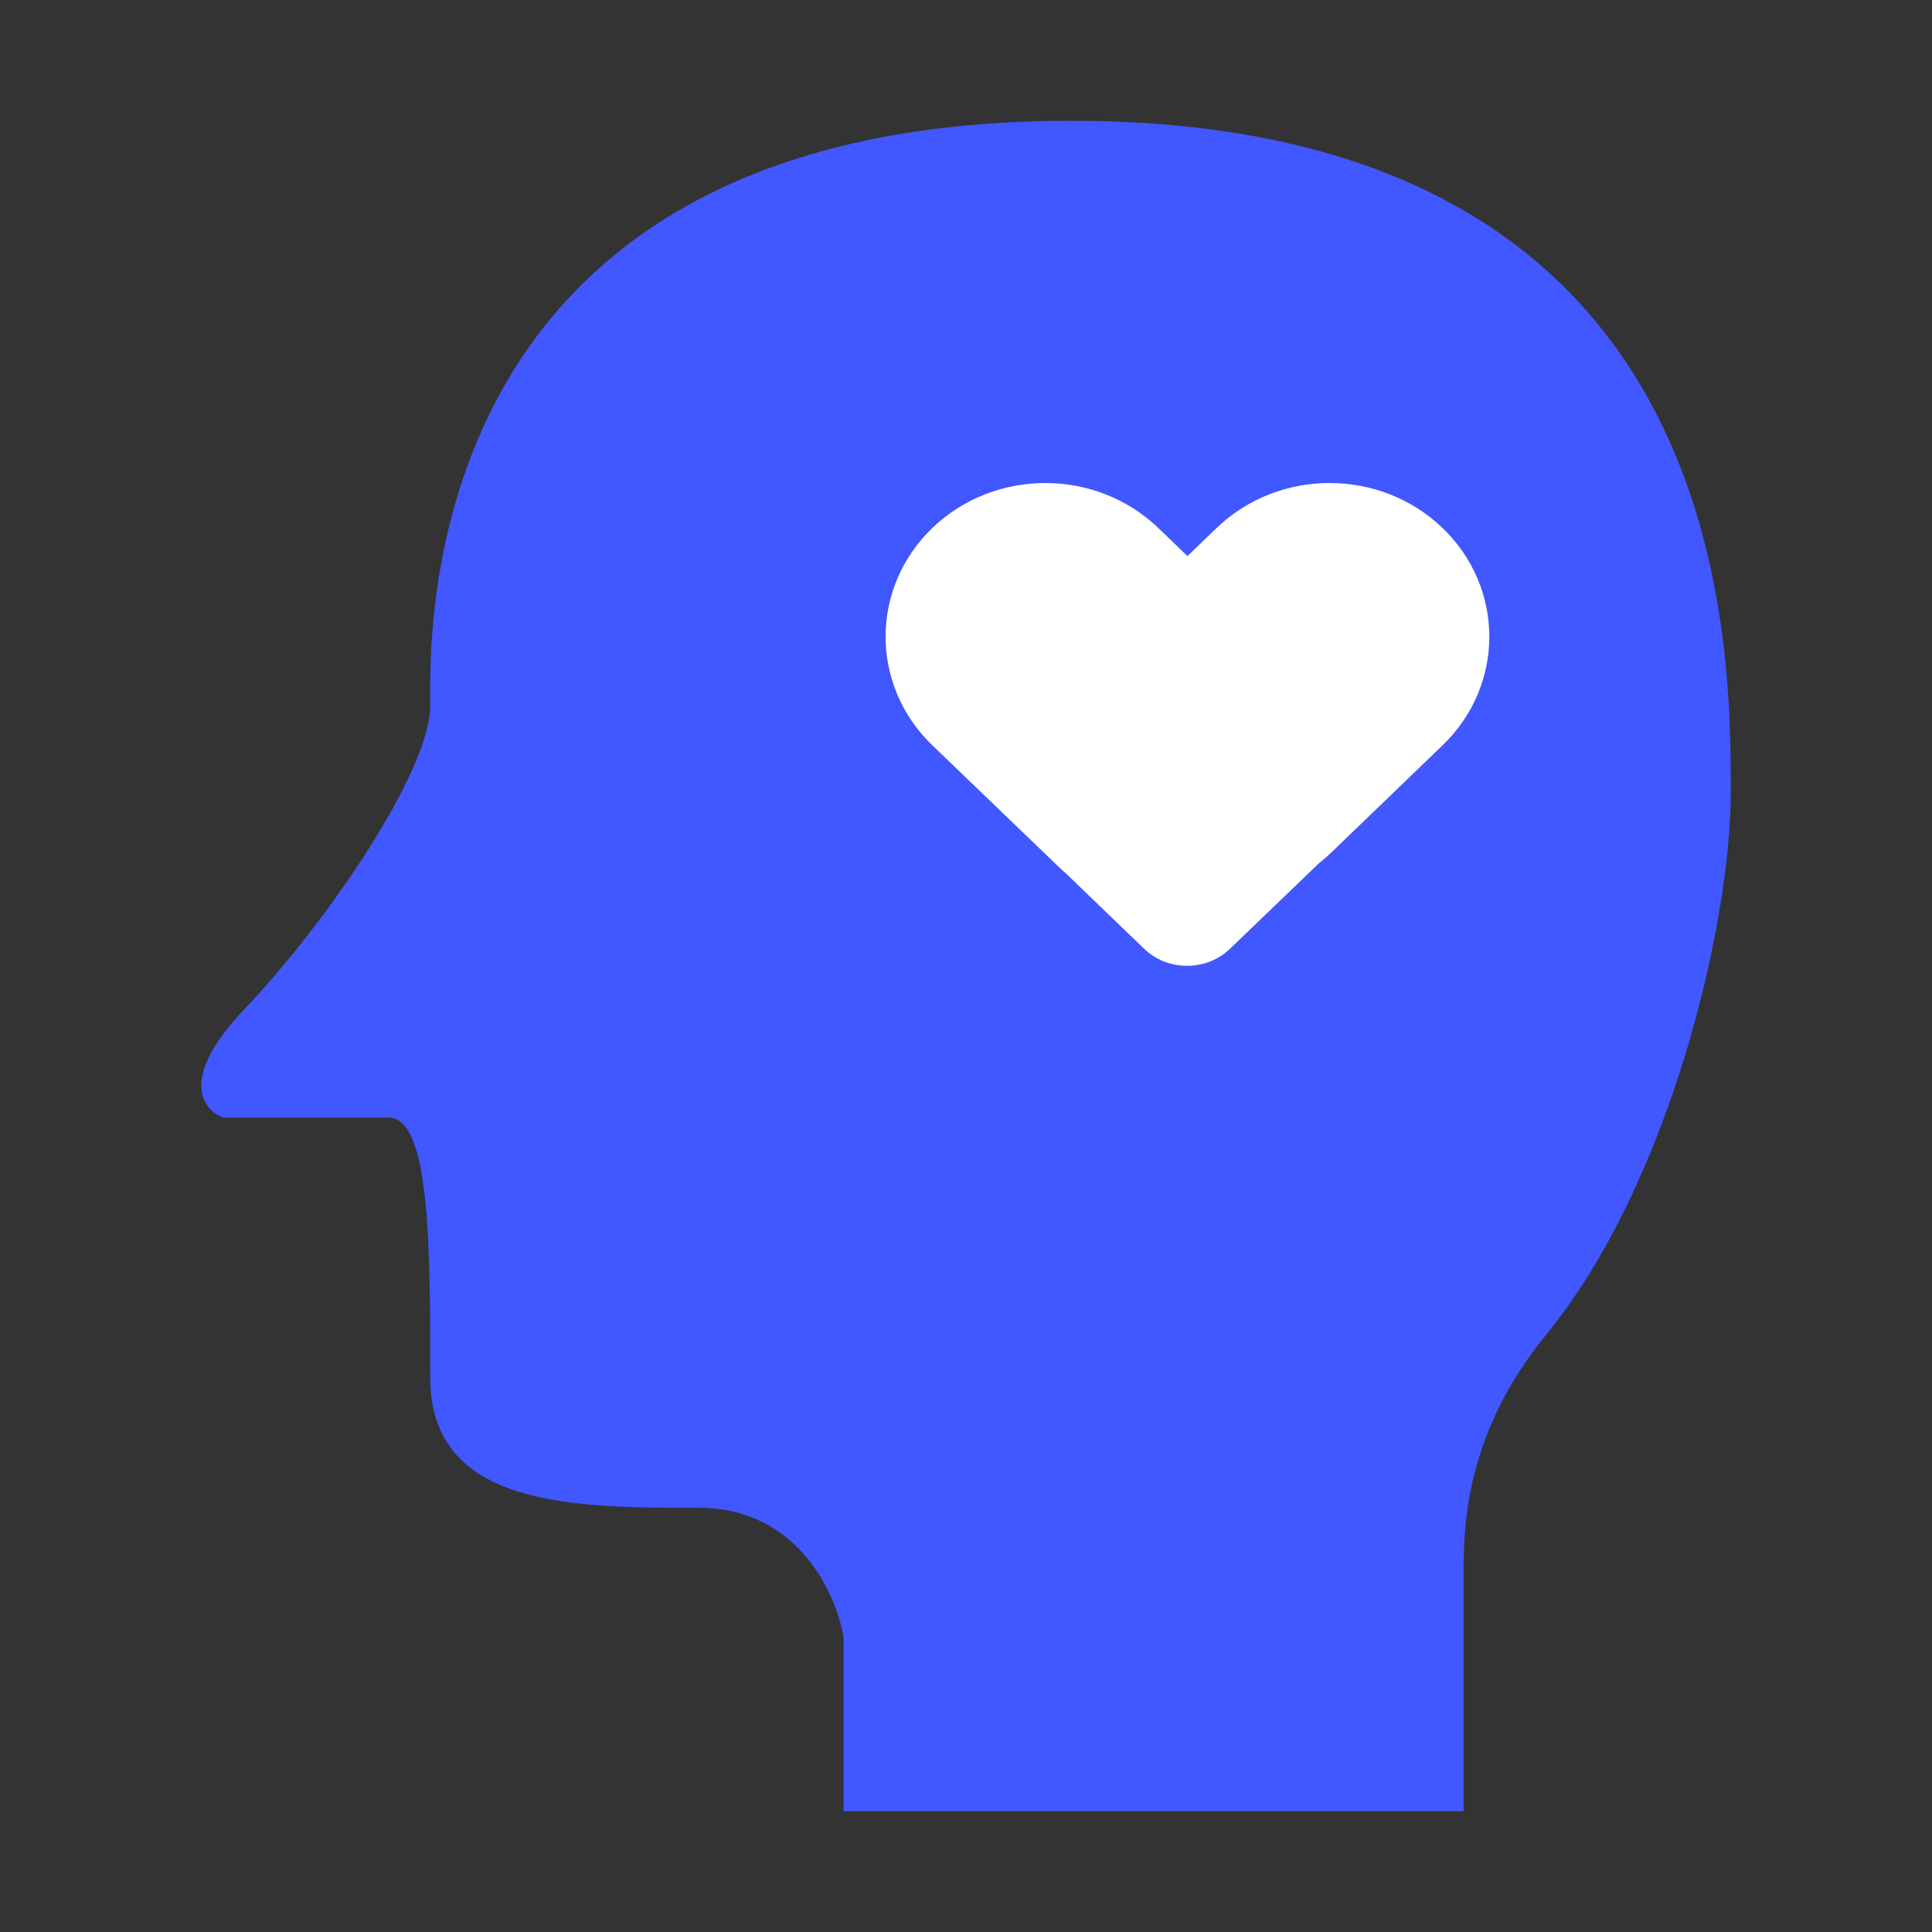 <svg width="32" height="32" viewBox="0 0 32 32" fill="none" xmlns="http://www.w3.org/2000/svg">
<rect x="0" y="0" width="32" height="32" fill="#333333" stroke="none"/>
<path d="M13.973 30H24.243V26.051C24.243 25.333 24.243 23.778 25.612 22.103C27.666 19.59 28.667 15.282 28.667 13.128V13.11C28.667 10.575 28.668 2 17.738 2C6.783 2 7.126 10.615 7.126 11.692C7.126 12.769 5.414 15.282 4.045 16.718C2.949 17.867 3.36 18.393 3.702 18.513H6.441C7.126 18.513 7.126 20.667 7.126 22.82C7.126 24.974 9.522 24.974 11.576 24.974C13.219 24.974 13.858 26.41 13.973 27.128V30Z" fill="#4157FF"/>
<g clip-path="url(#clip0_4811_52770)">
<path fill-rule="evenodd" clip-rule="evenodd" d="M20.151 8.745C21.185 7.752 22.86 7.752 23.893 8.745C24.926 9.739 24.926 11.351 23.893 12.345L22.06 14.111C21.997 14.172 21.93 14.232 21.86 14.285L20.372 15.715C19.98 16.091 19.343 16.091 18.951 15.715L17.651 14.463C17.605 14.422 17.56 14.382 17.514 14.337L15.443 12.345C14.41 11.351 14.41 9.739 15.443 8.745C16.476 7.752 18.151 7.752 19.185 8.745L19.668 9.21L20.151 8.745Z" fill="white"/>
</g>
<defs>
<clipPath id="clip0_4811_52770">
<rect width="10" height="8" fill="white" transform="translate(14.668 8)"/>
</clipPath>
</defs>
</svg>
